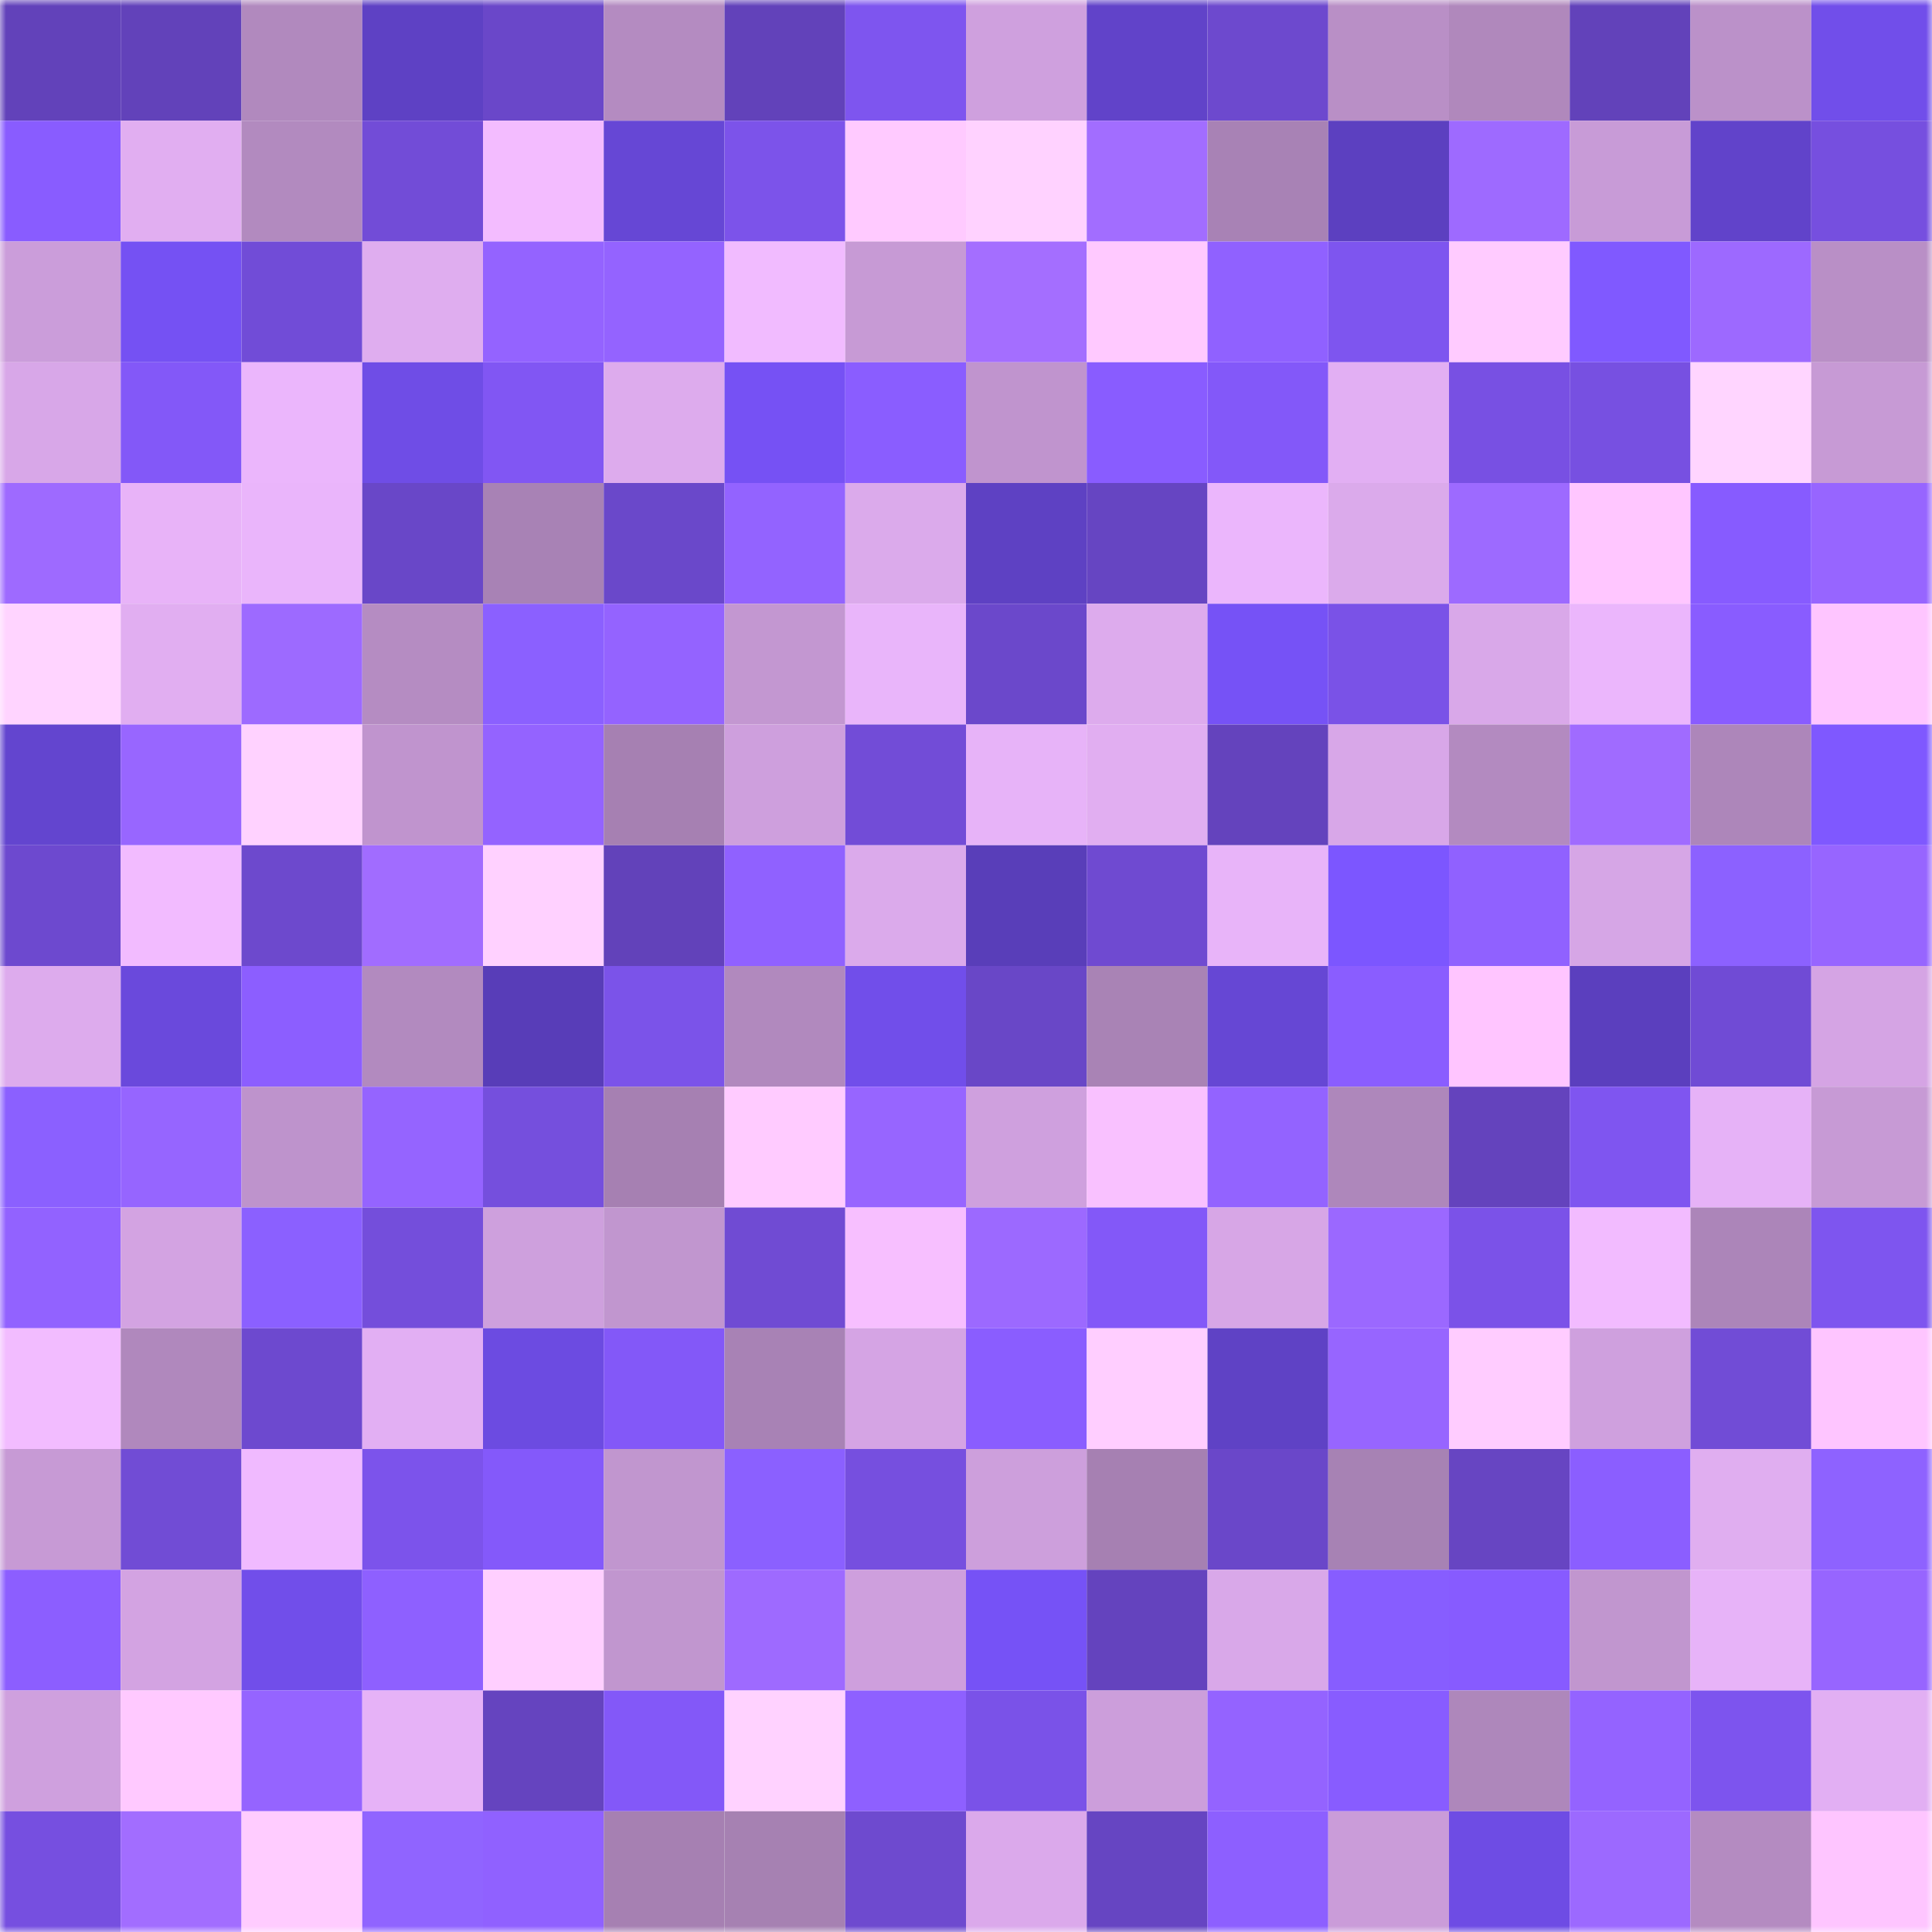 <svg viewBox="0 0 160 160" fill="none" role="img" xmlns="http://www.w3.org/2000/svg" width="240" height="240" name="linea%2C565658.linea.eth"><mask id="98830382" mask-type="alpha" maskUnits="userSpaceOnUse" x="0" y="0" width="160" height="160"><rect width="160" height="160" fill="#FFFFFF"></rect></mask><g mask="url(#98830382)"><rect x="0" y="0" width="10" height="10" fill="#6242ba"></rect><rect x="10" y="0" width="10" height="10" fill="#6242ba"></rect><rect x="20" y="0" width="10" height="10" fill="#b189be"></rect><rect x="30" y="0" width="10" height="10" fill="#5e41c4"></rect><rect x="40" y="0" width="10" height="10" fill="#6a47c9"></rect><rect x="50" y="0" width="10" height="10" fill="#b48bc1"></rect><rect x="60" y="0" width="10" height="10" fill="#6242ba"></rect><rect x="70" y="0" width="10" height="10" fill="#7e55ef"></rect><rect x="80" y="0" width="10" height="10" fill="#cfa0de"></rect><rect x="90" y="0" width="10" height="10" fill="#6143c9"></rect><rect x="100" y="0" width="10" height="10" fill="#6d49ce"></rect><rect x="110" y="0" width="10" height="10" fill="#b98fc6"></rect><rect x="120" y="0" width="10" height="10" fill="#b088bc"></rect><rect x="130" y="0" width="10" height="10" fill="#6242ba"></rect><rect x="140" y="0" width="10" height="10" fill="#bb91c9"></rect><rect x="150" y="0" width="10" height="10" fill="#714eea"></rect><rect x="0" y="10" width="10" height="10" fill="#895cff"></rect><rect x="10" y="10" width="10" height="10" fill="#e1aef1"></rect><rect x="20" y="10" width="10" height="10" fill="#b28abf"></rect><rect x="30" y="10" width="10" height="10" fill="#724cd7"></rect><rect x="40" y="10" width="10" height="10" fill="#f3bcff"></rect><rect x="50" y="10" width="10" height="10" fill="#6647d5"></rect><rect x="60" y="10" width="10" height="10" fill="#7c53ea"></rect><rect x="70" y="10" width="10" height="10" fill="#ffcaff"></rect><rect x="80" y="10" width="10" height="10" fill="#ffd2ff"></rect><rect x="90" y="10" width="10" height="10" fill="#a26dff"></rect><rect x="100" y="10" width="10" height="10" fill="#a882b5"></rect><rect x="110" y="10" width="10" height="10" fill="#5c40c0"></rect><rect x="120" y="10" width="10" height="10" fill="#9e6aff"></rect><rect x="130" y="10" width="10" height="10" fill="#c89bd7"></rect><rect x="140" y="10" width="10" height="10" fill="#6143ca"></rect><rect x="150" y="10" width="10" height="10" fill="#764fdf"></rect><rect x="0" y="20" width="10" height="10" fill="#cb9dda"></rect><rect x="10" y="20" width="10" height="10" fill="#7551f3"></rect><rect x="20" y="20" width="10" height="10" fill="#714cd7"></rect><rect x="30" y="20" width="10" height="10" fill="#dfadef"></rect><rect x="40" y="20" width="10" height="10" fill="#9463ff"></rect><rect x="50" y="20" width="10" height="10" fill="#9463ff"></rect><rect x="60" y="20" width="10" height="10" fill="#f1bbff"></rect><rect x="70" y="20" width="10" height="10" fill="#c79ad5"></rect><rect x="80" y="20" width="10" height="10" fill="#a46eff"></rect><rect x="90" y="20" width="10" height="10" fill="#ffc9ff"></rect><rect x="100" y="20" width="10" height="10" fill="#9061ff"></rect><rect x="110" y="20" width="10" height="10" fill="#7e55ef"></rect><rect x="120" y="20" width="10" height="10" fill="#ffcbff"></rect><rect x="130" y="20" width="10" height="10" fill="#8059ff"></rect><rect x="140" y="20" width="10" height="10" fill="#9d69ff"></rect><rect x="150" y="20" width="10" height="10" fill="#b98fc6"></rect><rect x="0" y="30" width="10" height="10" fill="#d8a7e8"></rect><rect x="10" y="30" width="10" height="10" fill="#8358f8"></rect><rect x="20" y="30" width="10" height="10" fill="#ebb6fc"></rect><rect x="30" y="30" width="10" height="10" fill="#6f4de6"></rect><rect x="40" y="30" width="10" height="10" fill="#8156f3"></rect><rect x="50" y="30" width="10" height="10" fill="#ddabed"></rect><rect x="60" y="30" width="10" height="10" fill="#7651f4"></rect><rect x="70" y="30" width="10" height="10" fill="#8a5dff"></rect><rect x="80" y="30" width="10" height="10" fill="#c094ce"></rect><rect x="90" y="30" width="10" height="10" fill="#895cff"></rect><rect x="100" y="30" width="10" height="10" fill="#8358f9"></rect><rect x="110" y="30" width="10" height="10" fill="#e2aff3"></rect><rect x="120" y="30" width="10" height="10" fill="#7850e3"></rect><rect x="130" y="30" width="10" height="10" fill="#7750e1"></rect><rect x="140" y="30" width="10" height="10" fill="#ffd5ff"></rect><rect x="150" y="30" width="10" height="10" fill="#c79ad5"></rect><rect x="0" y="40" width="10" height="10" fill="#9e6aff"></rect><rect x="10" y="40" width="10" height="10" fill="#e8b3f8"></rect><rect x="20" y="40" width="10" height="10" fill="#eab5fb"></rect><rect x="30" y="40" width="10" height="10" fill="#6947c8"></rect><rect x="40" y="40" width="10" height="10" fill="#a882b5"></rect><rect x="50" y="40" width="10" height="10" fill="#6a48ca"></rect><rect x="60" y="40" width="10" height="10" fill="#9363ff"></rect><rect x="70" y="40" width="10" height="10" fill="#dbaaeb"></rect><rect x="80" y="40" width="10" height="10" fill="#5e41c3"></rect><rect x="90" y="40" width="10" height="10" fill="#6645c2"></rect><rect x="100" y="40" width="10" height="10" fill="#ebb6fc"></rect><rect x="110" y="40" width="10" height="10" fill="#dbaaeb"></rect><rect x="120" y="40" width="10" height="10" fill="#9d6aff"></rect><rect x="130" y="40" width="10" height="10" fill="#ffc6ff"></rect><rect x="140" y="40" width="10" height="10" fill="#875bff"></rect><rect x="150" y="40" width="10" height="10" fill="#9765ff"></rect><rect x="0" y="50" width="10" height="10" fill="#ffd4ff"></rect><rect x="10" y="50" width="10" height="10" fill="#e1aef1"></rect><rect x="20" y="50" width="10" height="10" fill="#9d6aff"></rect><rect x="30" y="50" width="10" height="10" fill="#b58cc2"></rect><rect x="40" y="50" width="10" height="10" fill="#8b60ff"></rect><rect x="50" y="50" width="10" height="10" fill="#9463ff"></rect><rect x="60" y="50" width="10" height="10" fill="#c397d1"></rect><rect x="70" y="50" width="10" height="10" fill="#e9b5fa"></rect><rect x="80" y="50" width="10" height="10" fill="#6b48cb"></rect><rect x="90" y="50" width="10" height="10" fill="#ddabed"></rect><rect x="100" y="50" width="10" height="10" fill="#7652f6"></rect><rect x="110" y="50" width="10" height="10" fill="#7a52e7"></rect><rect x="120" y="50" width="10" height="10" fill="#d9a8e9"></rect><rect x="130" y="50" width="10" height="10" fill="#ebb6fc"></rect><rect x="140" y="50" width="10" height="10" fill="#895cff"></rect><rect x="150" y="50" width="10" height="10" fill="#fec5ff"></rect><rect x="0" y="60" width="10" height="10" fill="#6345cf"></rect><rect x="10" y="60" width="10" height="10" fill="#9866ff"></rect><rect x="20" y="60" width="10" height="10" fill="#ffd2ff"></rect><rect x="30" y="60" width="10" height="10" fill="#c094ce"></rect><rect x="40" y="60" width="10" height="10" fill="#9463ff"></rect><rect x="50" y="60" width="10" height="10" fill="#a680b2"></rect><rect x="60" y="60" width="10" height="10" fill="#ce9fdd"></rect><rect x="70" y="60" width="10" height="10" fill="#724cd7"></rect><rect x="80" y="60" width="10" height="10" fill="#e7b3f8"></rect><rect x="90" y="60" width="10" height="10" fill="#e1aef1"></rect><rect x="100" y="60" width="10" height="10" fill="#6443bd"></rect><rect x="110" y="60" width="10" height="10" fill="#d8a7e8"></rect><rect x="120" y="60" width="10" height="10" fill="#b38ac0"></rect><rect x="130" y="60" width="10" height="10" fill="#a06bff"></rect><rect x="140" y="60" width="10" height="10" fill="#ad86ba"></rect><rect x="150" y="60" width="10" height="10" fill="#7f58ff"></rect><rect x="0" y="70" width="10" height="10" fill="#6d49cf"></rect><rect x="10" y="70" width="10" height="10" fill="#f2bbff"></rect><rect x="20" y="70" width="10" height="10" fill="#6d49cd"></rect><rect x="30" y="70" width="10" height="10" fill="#a16cff"></rect><rect x="40" y="70" width="10" height="10" fill="#ffd1ff"></rect><rect x="50" y="70" width="10" height="10" fill="#6242ba"></rect><rect x="60" y="70" width="10" height="10" fill="#9061ff"></rect><rect x="70" y="70" width="10" height="10" fill="#dbaaeb"></rect><rect x="80" y="70" width="10" height="10" fill="#593eb9"></rect><rect x="90" y="70" width="10" height="10" fill="#6f4ad1"></rect><rect x="100" y="70" width="10" height="10" fill="#e8b4f9"></rect><rect x="110" y="70" width="10" height="10" fill="#7c56ff"></rect><rect x="120" y="70" width="10" height="10" fill="#9061ff"></rect><rect x="130" y="70" width="10" height="10" fill="#d6a6e6"></rect><rect x="140" y="70" width="10" height="10" fill="#8c61ff"></rect><rect x="150" y="70" width="10" height="10" fill="#9765ff"></rect><rect x="0" y="80" width="10" height="10" fill="#ddabed"></rect><rect x="10" y="80" width="10" height="10" fill="#6a49dc"></rect><rect x="20" y="80" width="10" height="10" fill="#8c5eff"></rect><rect x="30" y="80" width="10" height="10" fill="#b28abf"></rect><rect x="40" y="80" width="10" height="10" fill="#583db8"></rect><rect x="50" y="80" width="10" height="10" fill="#7b53e9"></rect><rect x="60" y="80" width="10" height="10" fill="#b189be"></rect><rect x="70" y="80" width="10" height="10" fill="#714eea"></rect><rect x="80" y="80" width="10" height="10" fill="#6947c7"></rect><rect x="90" y="80" width="10" height="10" fill="#a983b5"></rect><rect x="100" y="80" width="10" height="10" fill="#6647d4"></rect><rect x="110" y="80" width="10" height="10" fill="#8a5dff"></rect><rect x="120" y="80" width="10" height="10" fill="#ffc5ff"></rect><rect x="130" y="80" width="10" height="10" fill="#5b3fbe"></rect><rect x="140" y="80" width="10" height="10" fill="#704bd5"></rect><rect x="150" y="80" width="10" height="10" fill="#d5a4e4"></rect><rect x="0" y="90" width="10" height="10" fill="#8b60ff"></rect><rect x="10" y="90" width="10" height="10" fill="#9665ff"></rect><rect x="20" y="90" width="10" height="10" fill="#be93cc"></rect><rect x="30" y="90" width="10" height="10" fill="#9564ff"></rect><rect x="40" y="90" width="10" height="10" fill="#754fdd"></rect><rect x="50" y="90" width="10" height="10" fill="#a680b2"></rect><rect x="60" y="90" width="10" height="10" fill="#ffcbff"></rect><rect x="70" y="90" width="10" height="10" fill="#9765ff"></rect><rect x="80" y="90" width="10" height="10" fill="#cfa0de"></rect><rect x="90" y="90" width="10" height="10" fill="#f9c1ff"></rect><rect x="100" y="90" width="10" height="10" fill="#9363ff"></rect><rect x="110" y="90" width="10" height="10" fill="#ae87bb"></rect><rect x="120" y="90" width="10" height="10" fill="#6443bd"></rect><rect x="130" y="90" width="10" height="10" fill="#7f55f0"></rect><rect x="140" y="90" width="10" height="10" fill="#e6b2f7"></rect><rect x="150" y="90" width="10" height="10" fill="#c79ad5"></rect><rect x="0" y="100" width="10" height="10" fill="#9262ff"></rect><rect x="10" y="100" width="10" height="10" fill="#d3a3e2"></rect><rect x="20" y="100" width="10" height="10" fill="#8b60ff"></rect><rect x="30" y="100" width="10" height="10" fill="#744edb"></rect><rect x="40" y="100" width="10" height="10" fill="#cea0dd"></rect><rect x="50" y="100" width="10" height="10" fill="#c196cf"></rect><rect x="60" y="100" width="10" height="10" fill="#704bd3"></rect><rect x="70" y="100" width="10" height="10" fill="#f7bfff"></rect><rect x="80" y="100" width="10" height="10" fill="#9c69ff"></rect><rect x="90" y="100" width="10" height="10" fill="#8358f8"></rect><rect x="100" y="100" width="10" height="10" fill="#d7a6e6"></rect><rect x="110" y="100" width="10" height="10" fill="#9b68ff"></rect><rect x="120" y="100" width="10" height="10" fill="#7b52e8"></rect><rect x="130" y="100" width="10" height="10" fill="#f2bbff"></rect><rect x="140" y="100" width="10" height="10" fill="#ac85b9"></rect><rect x="150" y="100" width="10" height="10" fill="#7e55ef"></rect><rect x="0" y="110" width="10" height="10" fill="#f2bcff"></rect><rect x="10" y="110" width="10" height="10" fill="#b088bd"></rect><rect x="20" y="110" width="10" height="10" fill="#6d49cf"></rect><rect x="30" y="110" width="10" height="10" fill="#e2aff3"></rect><rect x="40" y="110" width="10" height="10" fill="#6c4be1"></rect><rect x="50" y="110" width="10" height="10" fill="#8358f8"></rect><rect x="60" y="110" width="10" height="10" fill="#a882b5"></rect><rect x="70" y="110" width="10" height="10" fill="#d5a4e4"></rect><rect x="80" y="110" width="10" height="10" fill="#8a5dff"></rect><rect x="90" y="110" width="10" height="10" fill="#ffceff"></rect><rect x="100" y="110" width="10" height="10" fill="#5f42c5"></rect><rect x="110" y="110" width="10" height="10" fill="#9765ff"></rect><rect x="120" y="110" width="10" height="10" fill="#ffccff"></rect><rect x="130" y="110" width="10" height="10" fill="#cfa0de"></rect><rect x="140" y="110" width="10" height="10" fill="#714cd6"></rect><rect x="150" y="110" width="10" height="10" fill="#fec5ff"></rect><rect x="0" y="120" width="10" height="10" fill="#c79ad5"></rect><rect x="10" y="120" width="10" height="10" fill="#714cd5"></rect><rect x="20" y="120" width="10" height="10" fill="#f0baff"></rect><rect x="30" y="120" width="10" height="10" fill="#7c53eb"></rect><rect x="40" y="120" width="10" height="10" fill="#8459fa"></rect><rect x="50" y="120" width="10" height="10" fill="#c196cf"></rect><rect x="60" y="120" width="10" height="10" fill="#8b60ff"></rect><rect x="70" y="120" width="10" height="10" fill="#764fdf"></rect><rect x="80" y="120" width="10" height="10" fill="#cd9fdc"></rect><rect x="90" y="120" width="10" height="10" fill="#a680b2"></rect><rect x="100" y="120" width="10" height="10" fill="#6a47c9"></rect><rect x="110" y="120" width="10" height="10" fill="#a782b4"></rect><rect x="120" y="120" width="10" height="10" fill="#6745c2"></rect><rect x="130" y="120" width="10" height="10" fill="#8b5eff"></rect><rect x="140" y="120" width="10" height="10" fill="#e0aef0"></rect><rect x="150" y="120" width="10" height="10" fill="#8e62ff"></rect><rect x="0" y="130" width="10" height="10" fill="#8c5eff"></rect><rect x="10" y="130" width="10" height="10" fill="#d3a3e2"></rect><rect x="20" y="130" width="10" height="10" fill="#714eea"></rect><rect x="30" y="130" width="10" height="10" fill="#8e60ff"></rect><rect x="40" y="130" width="10" height="10" fill="#ffcfff"></rect><rect x="50" y="130" width="10" height="10" fill="#c196cf"></rect><rect x="60" y="130" width="10" height="10" fill="#9e6aff"></rect><rect x="70" y="130" width="10" height="10" fill="#ce9fdd"></rect><rect x="80" y="130" width="10" height="10" fill="#7652f6"></rect><rect x="90" y="130" width="10" height="10" fill="#6443be"></rect><rect x="100" y="130" width="10" height="10" fill="#d9a8e9"></rect><rect x="110" y="130" width="10" height="10" fill="#875dff"></rect><rect x="120" y="130" width="10" height="10" fill="#875bff"></rect><rect x="130" y="130" width="10" height="10" fill="#c196cf"></rect><rect x="140" y="130" width="10" height="10" fill="#e7b3f8"></rect><rect x="150" y="130" width="10" height="10" fill="#9765ff"></rect><rect x="0" y="140" width="10" height="10" fill="#cfa0de"></rect><rect x="10" y="140" width="10" height="10" fill="#ffc9ff"></rect><rect x="20" y="140" width="10" height="10" fill="#9564ff"></rect><rect x="30" y="140" width="10" height="10" fill="#e6b2f7"></rect><rect x="40" y="140" width="10" height="10" fill="#6544bf"></rect><rect x="50" y="140" width="10" height="10" fill="#8358f8"></rect><rect x="60" y="140" width="10" height="10" fill="#ffd2ff"></rect><rect x="70" y="140" width="10" height="10" fill="#8e60ff"></rect><rect x="80" y="140" width="10" height="10" fill="#7a52e8"></rect><rect x="90" y="140" width="10" height="10" fill="#cc9edb"></rect><rect x="100" y="140" width="10" height="10" fill="#9463ff"></rect><rect x="110" y="140" width="10" height="10" fill="#885cff"></rect><rect x="120" y="140" width="10" height="10" fill="#ae87bb"></rect><rect x="130" y="140" width="10" height="10" fill="#9463ff"></rect><rect x="140" y="140" width="10" height="10" fill="#7d54ee"></rect><rect x="150" y="140" width="10" height="10" fill="#e2aff3"></rect><rect x="0" y="150" width="10" height="10" fill="#764fe0"></rect><rect x="10" y="150" width="10" height="10" fill="#a26dff"></rect><rect x="20" y="150" width="10" height="10" fill="#ffccff"></rect><rect x="30" y="150" width="10" height="10" fill="#9064ff"></rect><rect x="40" y="150" width="10" height="10" fill="#9061ff"></rect><rect x="50" y="150" width="10" height="10" fill="#a680b2"></rect><rect x="60" y="150" width="10" height="10" fill="#a681b2"></rect><rect x="70" y="150" width="10" height="10" fill="#6e4acf"></rect><rect x="80" y="150" width="10" height="10" fill="#dba9eb"></rect><rect x="90" y="150" width="10" height="10" fill="#6645c2"></rect><rect x="100" y="150" width="10" height="10" fill="#8d5fff"></rect><rect x="110" y="150" width="10" height="10" fill="#ca9cd9"></rect><rect x="120" y="150" width="10" height="10" fill="#6e4ce4"></rect><rect x="130" y="150" width="10" height="10" fill="#9c69ff"></rect><rect x="140" y="150" width="10" height="10" fill="#b48bc1"></rect><rect x="150" y="150" width="10" height="10" fill="#fec5ff"></rect></g></svg>